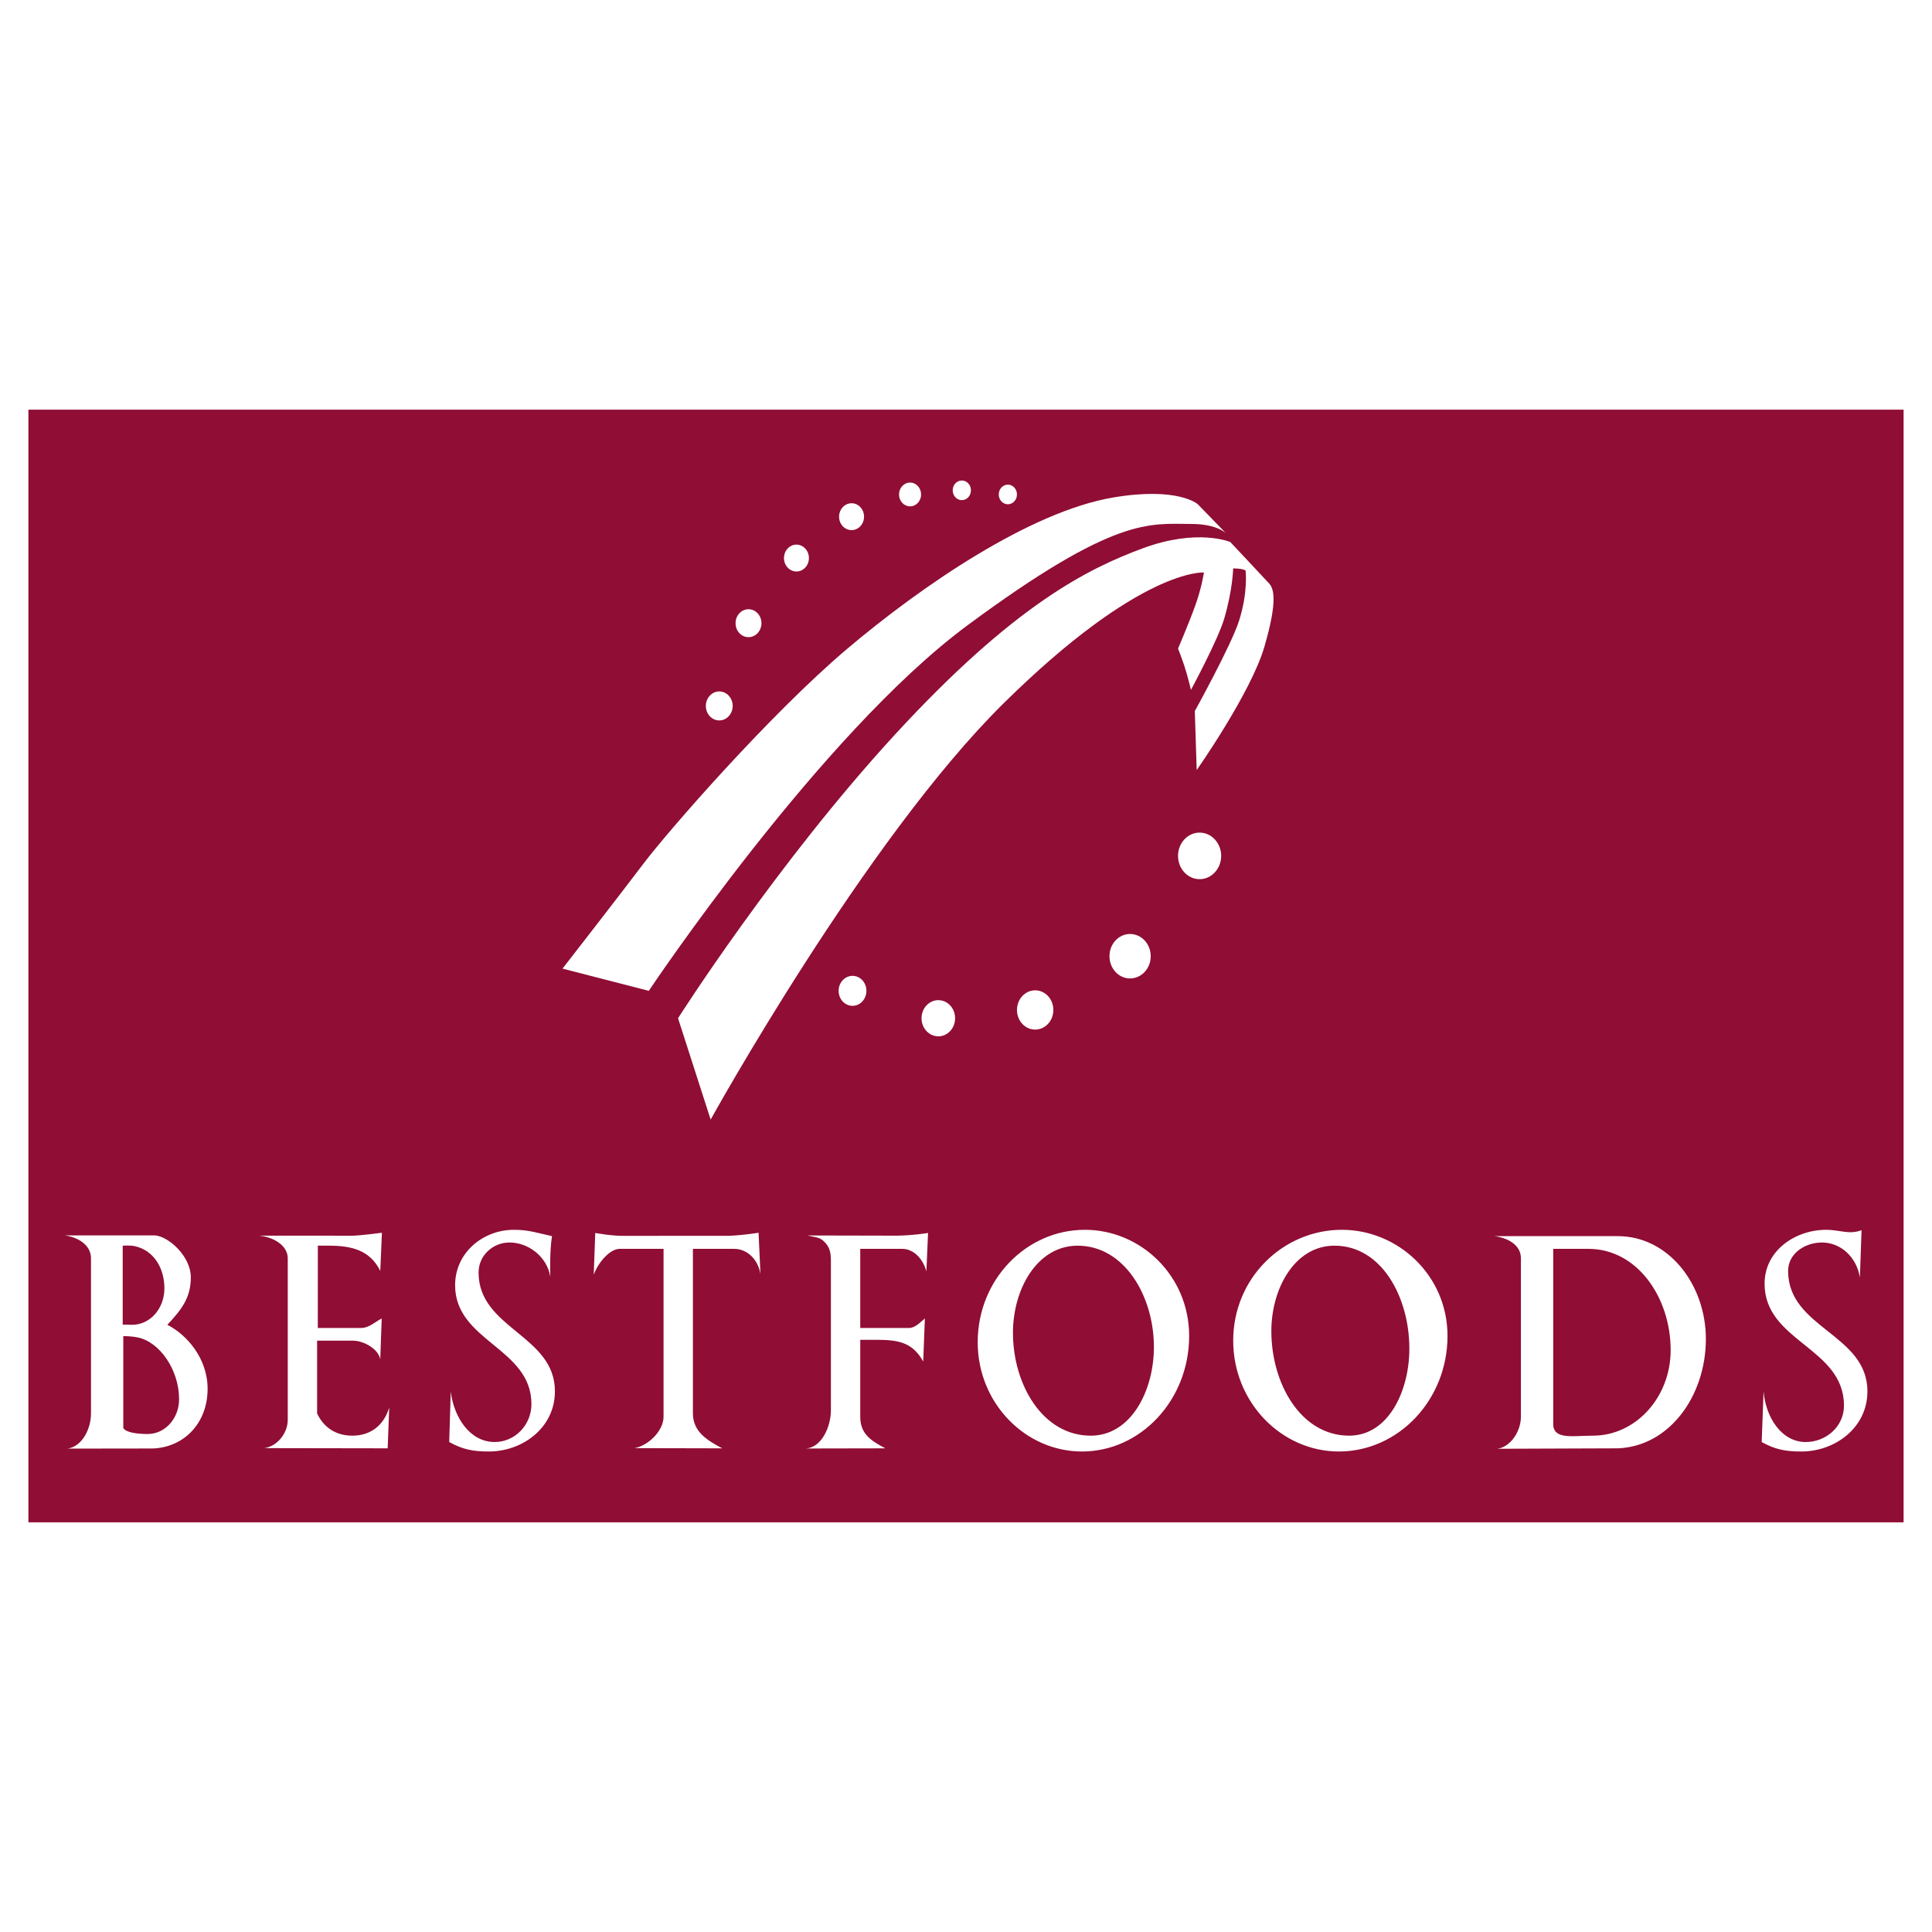 <svg xmlns="http://www.w3.org/2000/svg" width="2500" height="2500" viewBox="0 0 192.756 192.756"><g fill-rule="evenodd" clip-rule="evenodd"><path fill="#fff" d="M0 0h192.756v192.756H0V0z"/><path fill="#900d35" d="M2.834 151.883V40.873h187.088v111.01H2.834z"/><path d="M56.122 96.639l8.609 2.217S81.755 73.32 96.535 62.38c14.78-10.935 18.17-10.104 22.288-10.106 2.688-.004 3.543.979 3.543.979l-2.869-2.952s-1.971-1.77-8.471-.66c-8.197 1.399-18.983 8.719-26.59 15.166-7.604 6.449-17.744 18.056-20.278 21.413-2.535 3.348-8.036 10.419-8.036 10.419z" fill="#fff"/><path d="M67.648 101.59l3.254 10.111s15.399-27.858 29.174-41.479c13.775-13.617 20.039-13.102 20.039-13.102s-.207 1.476-.877 3.33c-.672 1.862-1.705 4.257-1.705 4.257s.289.721.621 1.702c.309.916.668 2.421.668 2.421s2.695-4.992 3.314-7.094c.861-2.917.896-5.026.896-5.026s.957 0 1.238.209c0 0 .283 2.09-.662 5.054-.779 2.418-4.402 8.975-4.402 8.975l.189 5.882s5.422-7.712 6.76-12.324c1.324-4.547.941-5.782.461-6.297-.477-.523-3.871-4.131-3.871-4.131s-3.254-1.393-8.705.618c-5.453 2.014-12.818 5.625-24.73 18.571C77.406 86.22 67.648 101.59 67.648 101.59zM117.533 85.392c0-1.282.963-2.323 2.15-2.323 1.186 0 2.154 1.041 2.154 2.323 0 1.285-.969 2.323-2.154 2.323-1.187-.001-2.15-1.038-2.15-2.323zM110.693 95.4c0-1.225.914-2.216 2.053-2.216 1.137 0 2.061.992 2.061 2.216 0 1.228-.924 2.219-2.061 2.219-1.139 0-2.053-.991-2.053-2.219zM101.463 100.766c0-1.086.816-1.961 1.814-1.961 1.008 0 1.816.875 1.816 1.961 0 1.084-.809 1.957-1.816 1.957-.998 0-1.814-.873-1.814-1.957zM91.942 101.59c0-.996.749-1.803 1.675-1.803.927 0 1.674.807 1.674 1.803s-.748 1.805-1.674 1.805c-.926 0-1.675-.809-1.675-1.805z" fill="#fff"/><path d="M83.669 98.855c0-.828.623-1.494 1.388-1.494.764 0 1.386.666 1.386 1.494 0 .824-.622 1.498-1.386 1.498-.765.001-1.388-.673-1.388-1.498zM70.422 70.432c0-.797.6-1.446 1.339-1.446.738 0 1.34.649 1.34 1.446 0 .797-.602 1.446-1.34 1.446-.739 0-1.339-.649-1.339-1.446zM73.387 62.178c0-.771.578-1.396 1.291-1.396.711 0 1.293.626 1.293 1.396s-.582 1.392-1.293 1.392c-.713 0-1.291-.621-1.291-1.392zM78.217 55.679c0-.744.559-1.343 1.242-1.343.688 0 1.247.599 1.247 1.343 0 .74-.558 1.339-1.247 1.339-.683 0-1.242-.599-1.242-1.339zM83.715 51.552c0-.744.559-1.343 1.248-1.343.687 0 1.243.599 1.243 1.343 0 .739-.557 1.338-1.243 1.338-.689.001-1.248-.598-1.248-1.338zM89.696 49.333c0-.657.493-1.186 1.103-1.186.603 0 1.099.529 1.099 1.186 0 .656-.496 1.186-1.099 1.186-.611-.001-1.103-.53-1.103-1.186zM95.051 48.917c0-.538.408-.977.912-.977.503 0 .908.438.908.977 0 .545-.405.983-.908.983-.504 0-.912-.438-.912-.983zM99.645 49.333c0-.542.408-.981.912-.981.498 0 .906.44.906.981 0 .538-.408.979-.906.979-.504 0-.912-.441-.912-.979zM51.265 122.697c1.499 0 2.341.316 3.807.633-.258 1.576-.164 4.062-.164 4.062-.332-2.018-2.178-3.428-4.085-3.428-1.61 0-3.075 1.262-3.075 2.998 0 5.609 7.617 6.238 7.617 11.85 0 3.631-3.223 6.004-6.593 6.004-1.573 0-2.598-.195-3.954-.945l.153-5.021c.329 2.605 1.934 5.021 4.386 5.021 1.982 0 3.664-1.66 3.664-3.791 0-5.611-7.615-6.244-7.615-11.852 0-3.277 2.819-5.531 5.859-5.531zM59.389 123.014s1.726.322 3.001.287l9.785-.004c1.372.039 3.508-.305 3.508-.305l.187 4.131c-.219-1.424-1.281-2.525-2.636-2.525h-4.102v16.424c0 1.822 1.43 2.688 2.93 3.479l-8.78-.02c1.321-.201 2.921-1.678 2.921-3.139v-16.744h-4.386c-.973.012-2.137 1.35-2.58 2.586l.152-4.17zM107.514 124.281c-4.037 0-6.451 4.34-6.451 8.686 0 5.176 2.967 10.27 7.762 10.27 4.029 0 6.301-4.504 6.301-8.844-.001-5.059-2.931-10.112-7.612-10.112zm.726-1.584c5.566 0 10.402 4.582 10.402 10.588 0 6.359-4.799 11.531-10.695 11.531-5.637 0-10.402-4.82-10.402-10.9 0-6.283 4.873-11.219 10.695-11.219zM133.141 124.281c-3.957 0-6.299 4.264-6.299 8.527 0 5.215 2.93 10.428 7.764 10.428 3.92 0 6.006-4.463 6.006-8.688-.001-5.099-2.747-10.267-7.471-10.267zm.736-1.584c5.598 0 10.541 4.545 10.541 10.588 0 6.396-4.904 11.531-10.84 11.531-5.713 0-10.541-4.898-10.541-11.057 0-6.282 5.012-11.062 10.84-11.062zM182.209 122.697c1.354 0 2.273.516 3.518.039l-.164 4.715c-.332-2.016-1.889-3.486-3.791-3.486-1.652 0-3.371 1.062-3.371 2.842 0 5.725 7.912 6.281 7.912 12.006 0 3.631-3.223 6.004-6.594 6.004-1.574 0-2.602-.195-3.955-.945l.188-5.059c.217 2.605 1.791 5.059 4.209 5.059 1.977 0 3.812-1.5 3.812-3.635 0-5.807-7.92-6.359-7.92-12.164 0-3.323 3.082-5.376 6.156-5.376zM38.103 122.992l-.161 3.814c-1.028-2.096-2.898-2.525-5.133-2.525h-1.098l-.003 8.211h4.323c.763 0 1.318-.553 2.052-.949l-.145 4.082c-.183-1.068-1.688-1.865-2.709-1.865h-3.591v7.262c.696 1.465 1.938 2.215 3.518 2.215 1.792 0 3.127-.994 3.678-2.811l-.156 4.074-12.315-.02c1.246-.16 2.346-1.438 2.346-2.826v-16.115c0-1.309-1.476-2.139-2.877-2.258l9.338.004c.733 0 2.933-.293 2.933-.293zM92.591 123.014l-.164 3.834c-.34-1.271-1.285-2.25-2.418-2.25h-4.181v7.895h4.836c.638.02 1.171-.594 1.61-.949l-.164 4.295c-1.098-1.979-2.582-2.166-4.744-2.166h-1.538v7.67c0 1.738 1.084 2.406 2.506 3.158l-8.03.016c1.628 0 2.595-2.145 2.595-3.803v-14.857c0-.789-.069-1.342-.585-1.891-.511-.559-.862-.492-1.756-.703l8.841.02c1.582-.002 3.192-.269 3.192-.269zM12.242 124.281v7.879s.536.016.938.016c1.832 0 3.222-1.656 3.222-3.631 0-2.055-1.074-3.795-2.941-4.211-.466-.107-1.219-.053-1.219-.053zm.059 9.024v9.166c.261.461 1.409.6 2.434.6 1.757 0 3.132-1.572 3.132-3.469 0-2.959-1.953-5.713-4.101-6.16-.724-.153-1.465-.137-1.465-.137zm-5.859-10.051h9.012c1.373.1 3.585 2.09 3.585 4.186 0 2.094-.987 3.275-2.344 4.736 1.897.957 4.018 3.307 4.018 6.389 0 3.395-2.318 5.828-5.467 5.951l-8.512.012c1.431-.195 2.344-1.924 2.344-3.506V125.54c0-1.382-1.39-2.128-2.636-2.286zM154.965 124.598v17.473c0 1.598 1.975 1.166 3.955 1.166 4.322 0 7.762-3.875 7.762-8.527 0-5.26-3.33-10.111-8.203-10.111h-3.514v-.001zm-5.86-1.268h12.301c5.059 0 8.789 4.818 8.789 10.268 0 5.607-3.586 10.707-8.789 10.902l-12.006.045c1.32-.193 2.342-1.742 2.342-3.203v-15.803c0-1.381-1.388-2.047-2.637-2.209z" fill="#fff"/></g></svg>